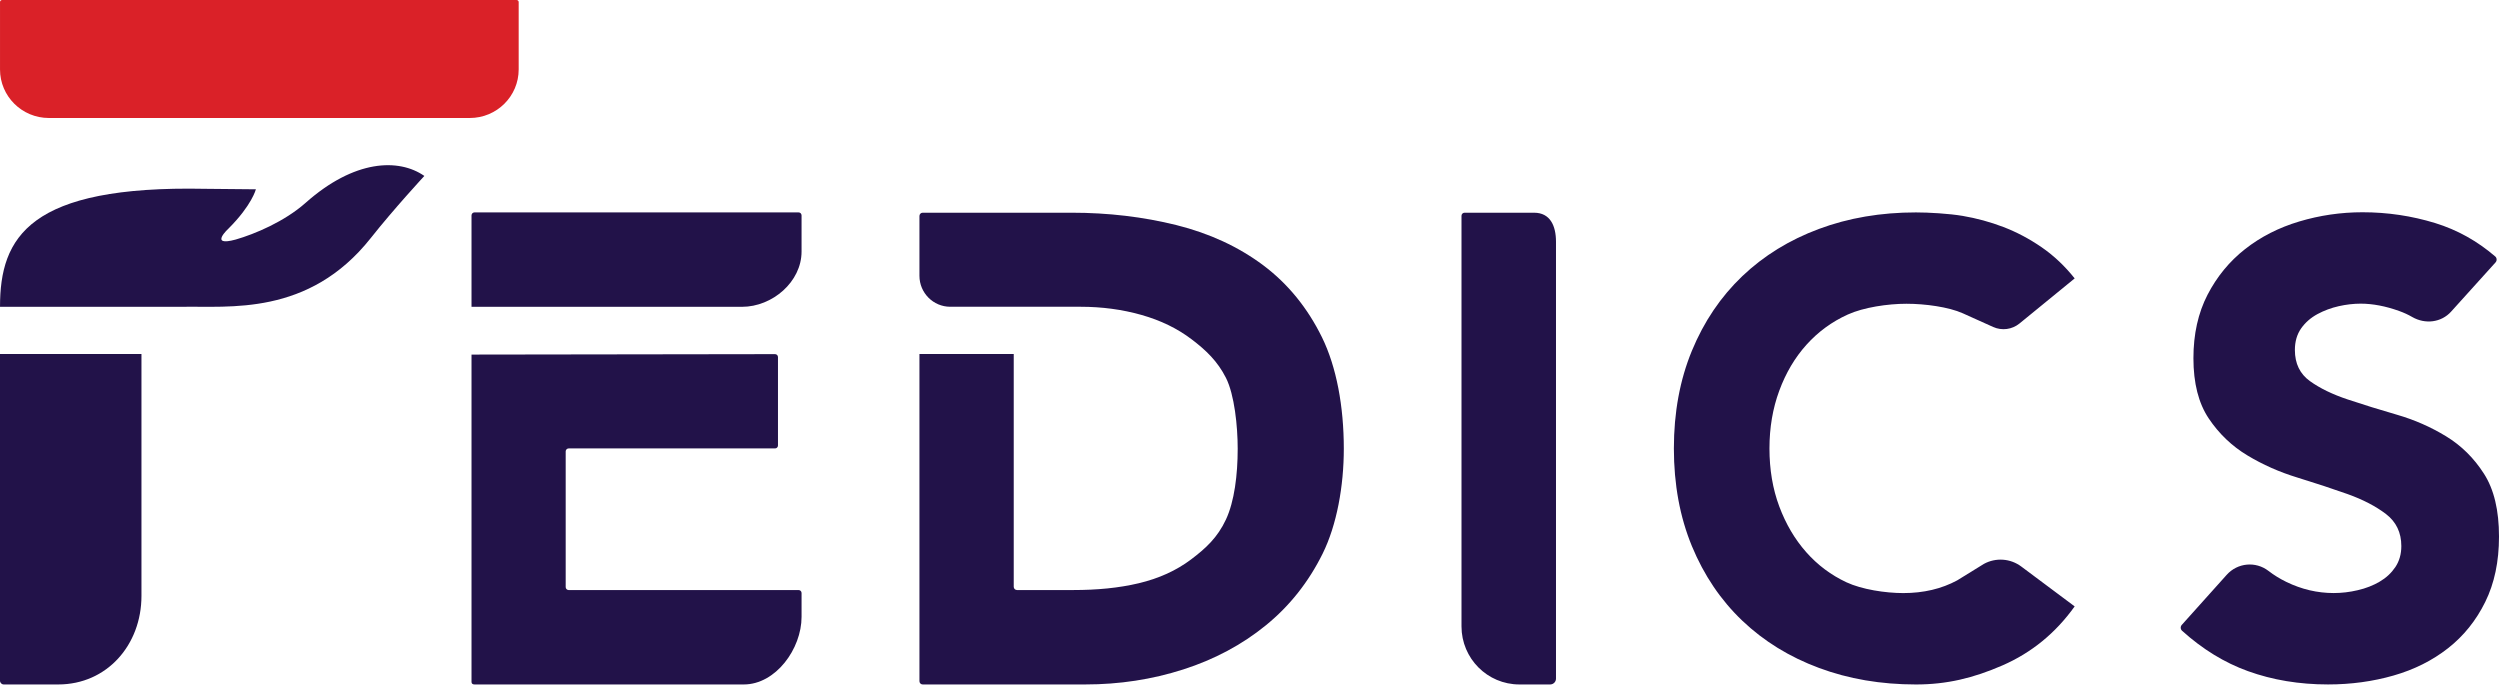 <?xml version="1.0" encoding="UTF-8" standalone="no"?><!DOCTYPE svg PUBLIC "-//W3C//DTD SVG 1.1//EN" "http://www.w3.org/Graphics/SVG/1.1/DTD/svg11.dtd"><svg width="100%" height="100%" viewBox="0 0 435 120" version="1.1" xmlns="http://www.w3.org/2000/svg" xmlns:xlink="http://www.w3.org/1999/xlink" xml:space="preserve" xmlns:serif="http://www.serif.com/" style="fill-rule:evenodd;clip-rule:evenodd;stroke-linejoin:round;stroke-miterlimit:2;"><path d="M426.501,54.215c-1.737,1.926 -4.531,2.234 -6.771,0.945c-0.701,-0.406 -1.457,-0.756 -2.283,-1.05c-2.36,-0.847 -4.594,-1.274 -6.695,-1.274c-1.239,-0 -2.506,0.147 -3.816,0.441c-1.309,0.294 -2.542,0.756 -3.704,1.379c-1.163,0.63 -2.108,1.457 -2.836,2.486c-0.721,1.036 -1.086,2.283 -1.086,3.753c0,2.36 0.876,4.16 2.612,5.413c1.744,1.254 3.943,2.318 6.59,3.2c2.654,0.883 5.504,1.772 8.557,2.654c3.046,0.883 5.903,2.136 8.55,3.754c2.654,1.617 4.852,3.788 6.596,6.519c1.744,2.717 2.612,6.365 2.612,10.931c0,4.341 -0.798,8.137 -2.395,11.372c-1.597,3.242 -3.76,5.924 -6.484,8.06c-2.724,2.135 -5.882,3.718 -9.482,4.747c-3.592,1.03 -7.387,1.548 -11.386,1.548c-5.006,-0 -9.656,-0.77 -13.941,-2.318c-4.09,-1.477 -7.899,-3.816 -11.456,-7.023c-0.295,-0.267 -0.316,-0.729 -0.056,-1.016l7.828,-8.725c1.884,-2.093 5.028,-2.388 7.255,-0.679c0.959,0.742 2.002,1.379 3.123,1.926c2.654,1.288 5.399,1.932 8.228,1.932c1.379,-0 2.78,-0.161 4.194,-0.497c1.422,-0.329 2.689,-0.826 3.817,-1.491c1.127,-0.659 2.03,-1.506 2.724,-2.535c0.686,-1.03 1.036,-2.248 1.036,-3.649c0,-2.352 -0.889,-4.208 -2.668,-5.574c-1.786,-1.365 -4.019,-2.52 -6.701,-3.48c-2.689,-0.952 -5.595,-1.911 -8.719,-2.871c-3.123,-0.952 -6.029,-2.241 -8.718,-3.865c-2.689,-1.618 -4.915,-3.753 -6.694,-6.4c-1.785,-2.654 -2.675,-6.148 -2.675,-10.497c0,-4.194 0.82,-7.871 2.451,-11.036c1.639,-3.165 3.816,-5.819 6.54,-7.955c2.724,-2.135 5.861,-3.739 9.426,-4.803c3.557,-1.065 7.226,-1.604 11.001,-1.604c4.355,-0 8.571,0.63 12.639,1.877c3.844,1.183 7.325,3.123 10.455,5.812c0.301,0.259 0.329,0.735 0.063,1.029l-7.731,8.564Z" style="fill:#221249;fill-rule:nonzero;"/><path d="M351.384,56.292c-1.289,1.051 -3.053,1.282 -4.573,0.602l-5.286,-2.381c-2.465,-1.106 -6.569,-1.659 -9.804,-1.659c-3.235,-0 -7.458,0.623 -10.217,1.877c-2.758,1.253 -5.146,2.997 -7.17,5.244c-2.024,2.248 -3.599,4.909 -4.741,8.004c-1.141,3.088 -1.708,6.443 -1.708,10.049c0,3.676 0.567,7.044 1.708,10.097c1.142,3.053 2.703,5.707 4.685,7.948c1.989,2.248 4.32,3.991 7.002,5.245c2.682,1.253 6.8,1.877 9.888,1.877c3.529,-0 6.652,-0.736 9.376,-2.206l4.664,-2.878c2.073,-1.128 4.6,-0.946 6.491,0.462l9.292,6.939c-3.312,4.636 -7.499,8.06 -12.576,10.273c-5.07,2.206 -9.677,3.312 -15.041,3.312c-6.099,-0 -11.722,-0.959 -16.869,-2.878c-5.147,-1.912 -9.594,-4.65 -13.347,-8.221c-3.746,-3.571 -6.666,-7.891 -8.767,-12.968c-2.094,-5.084 -3.137,-10.749 -3.137,-17.002c0,-6.26 1.043,-11.926 3.137,-17.002c2.101,-5.084 5.021,-9.398 8.767,-12.976c3.753,-3.571 8.2,-6.309 13.347,-8.221c5.147,-1.918 10.77,-2.871 16.869,-2.871c2.205,-0 5.763,0.203 8.151,0.61c2.387,0.406 4.747,1.043 7.058,1.925c2.318,0.89 4.538,2.066 6.673,3.536c2.129,1.471 4.041,3.278 5.735,5.413l-9.607,7.85Z" style="fill:#221249;fill-rule:nonzero;"/><path d="M254.826,37.013l12.114,-0c2.78,-0 3.803,2.262 3.803,5.049l-0,76.019c-0,0.56 -0.456,1.015 -1.016,1.015l-5.35,-0c-5.567,-0 -10.076,-4.524 -10.076,-10.105l-0,-71.453c-0,-0.287 0.238,-0.525 0.525,-0.525" style="fill:#221249;fill-rule:nonzero;"/><path d="M134.857,61.62c0.287,0 0.511,0.231 0.511,0.511l-0,15.385c-0,0.28 -0.224,0.511 -0.511,0.511l-35.916,0c-0.28,0 -0.511,0.231 -0.511,0.518l-0,23.612c-0,0.28 0.231,0.512 0.511,0.512l40.019,0c0.281,0 0.512,0.231 0.512,0.511l-0,4.159c-0,5.553 -4.496,11.757 -10.049,11.757l-46.867,0c-0.28,0 -0.512,-0.133 -0.512,-0.42l-0,-56.979l52.813,-0.077Zm-52.813,-8.235l-0,-15.909c-0,-0.287 0.232,-0.518 0.512,-0.518l56.404,0c0.281,0 0.512,0.231 0.512,0.518l-0,6.295c-0,5.273 -5.091,9.614 -10.357,9.614l-47.071,0Z" style="fill:#221249;fill-rule:nonzero;"/><path d="M0,61.599l0,56.846c0,0.357 0.294,0.651 0.651,0.651l9.482,-0c8.487,-0 14.481,-6.897 14.481,-15.405l0,-42.092l-24.614,-0Z" style="fill:#221249;fill-rule:nonzero;"/><path d="M230.036,58.713c-2.528,-5.147 -5.938,-9.334 -10.231,-12.555c-4.299,-3.214 -9.334,-5.546 -15.097,-6.989c-5.77,-1.435 -11.855,-2.157 -18.269,-2.157l-25.895,0c-0.309,0 -0.561,0.253 -0.561,0.568l0,10.405c0,2.976 2.402,5.392 5.364,5.392l22.681,0c3.691,0 7.213,0.469 10.567,1.415c3.361,0.952 6.281,2.367 8.767,4.264c2.486,1.891 4.489,3.789 5.959,6.702c1.471,2.92 2.038,8.381 2.038,12.324c0,4.544 -0.574,9.173 -2.045,12.317c-1.47,3.144 -3.501,5.007 -6.064,6.94c-2.563,1.932 -5.595,3.312 -9.103,4.145c-3.508,0.833 -7.29,1.183 -11.365,1.183l-9.825,0c-0.315,0 -0.567,-0.251 -0.567,-0.567l0,-40.502l-16.407,0l0,56.93c0,0.315 0.252,0.567 0.561,0.567l28.276,0c5.952,0 11.645,-0.868 17.071,-2.612c5.427,-1.743 10.217,-4.299 14.363,-7.674c4.145,-3.369 7.443,-7.535 9.894,-12.493c2.451,-4.964 3.676,-11.722 3.676,-18.234c0,-7.346 -1.267,-14.215 -3.788,-19.369" style="fill:#221249;fill-rule:nonzero;"/><path d="M81.742,20.531c4.699,0 8.508,-3.781 8.508,-8.452l-0,-11.729c-0,-0.196 -0.161,-0.35 -0.364,-0.35l-89.527,0c-0.196,0 -0.357,0.154 -0.357,0.35l-0,11.729c-0,4.671 3.81,8.452 8.508,8.452l73.232,0Z" style="fill:#da2128;fill-rule:nonzero;"/><path d="M53.186,35.284c-3.676,3.263 -8.837,5.434 -12.163,6.393c-4.804,1.317 -1.226,-1.946 -1.226,-1.946c4.027,-4.027 4.727,-6.793 4.727,-6.793l-8.816,-0.084c-30.629,-0.623 -35.706,8.389 -35.706,20.524l31.532,0.008c8.221,-0.183 22.156,1.715 32.989,-11.975c3.942,-4.992 9.313,-10.798 9.313,-10.798c-4.46,-3.095 -12.156,-2.864 -20.65,4.671" style="fill:#221249;fill-rule:nonzero;"/></svg>
